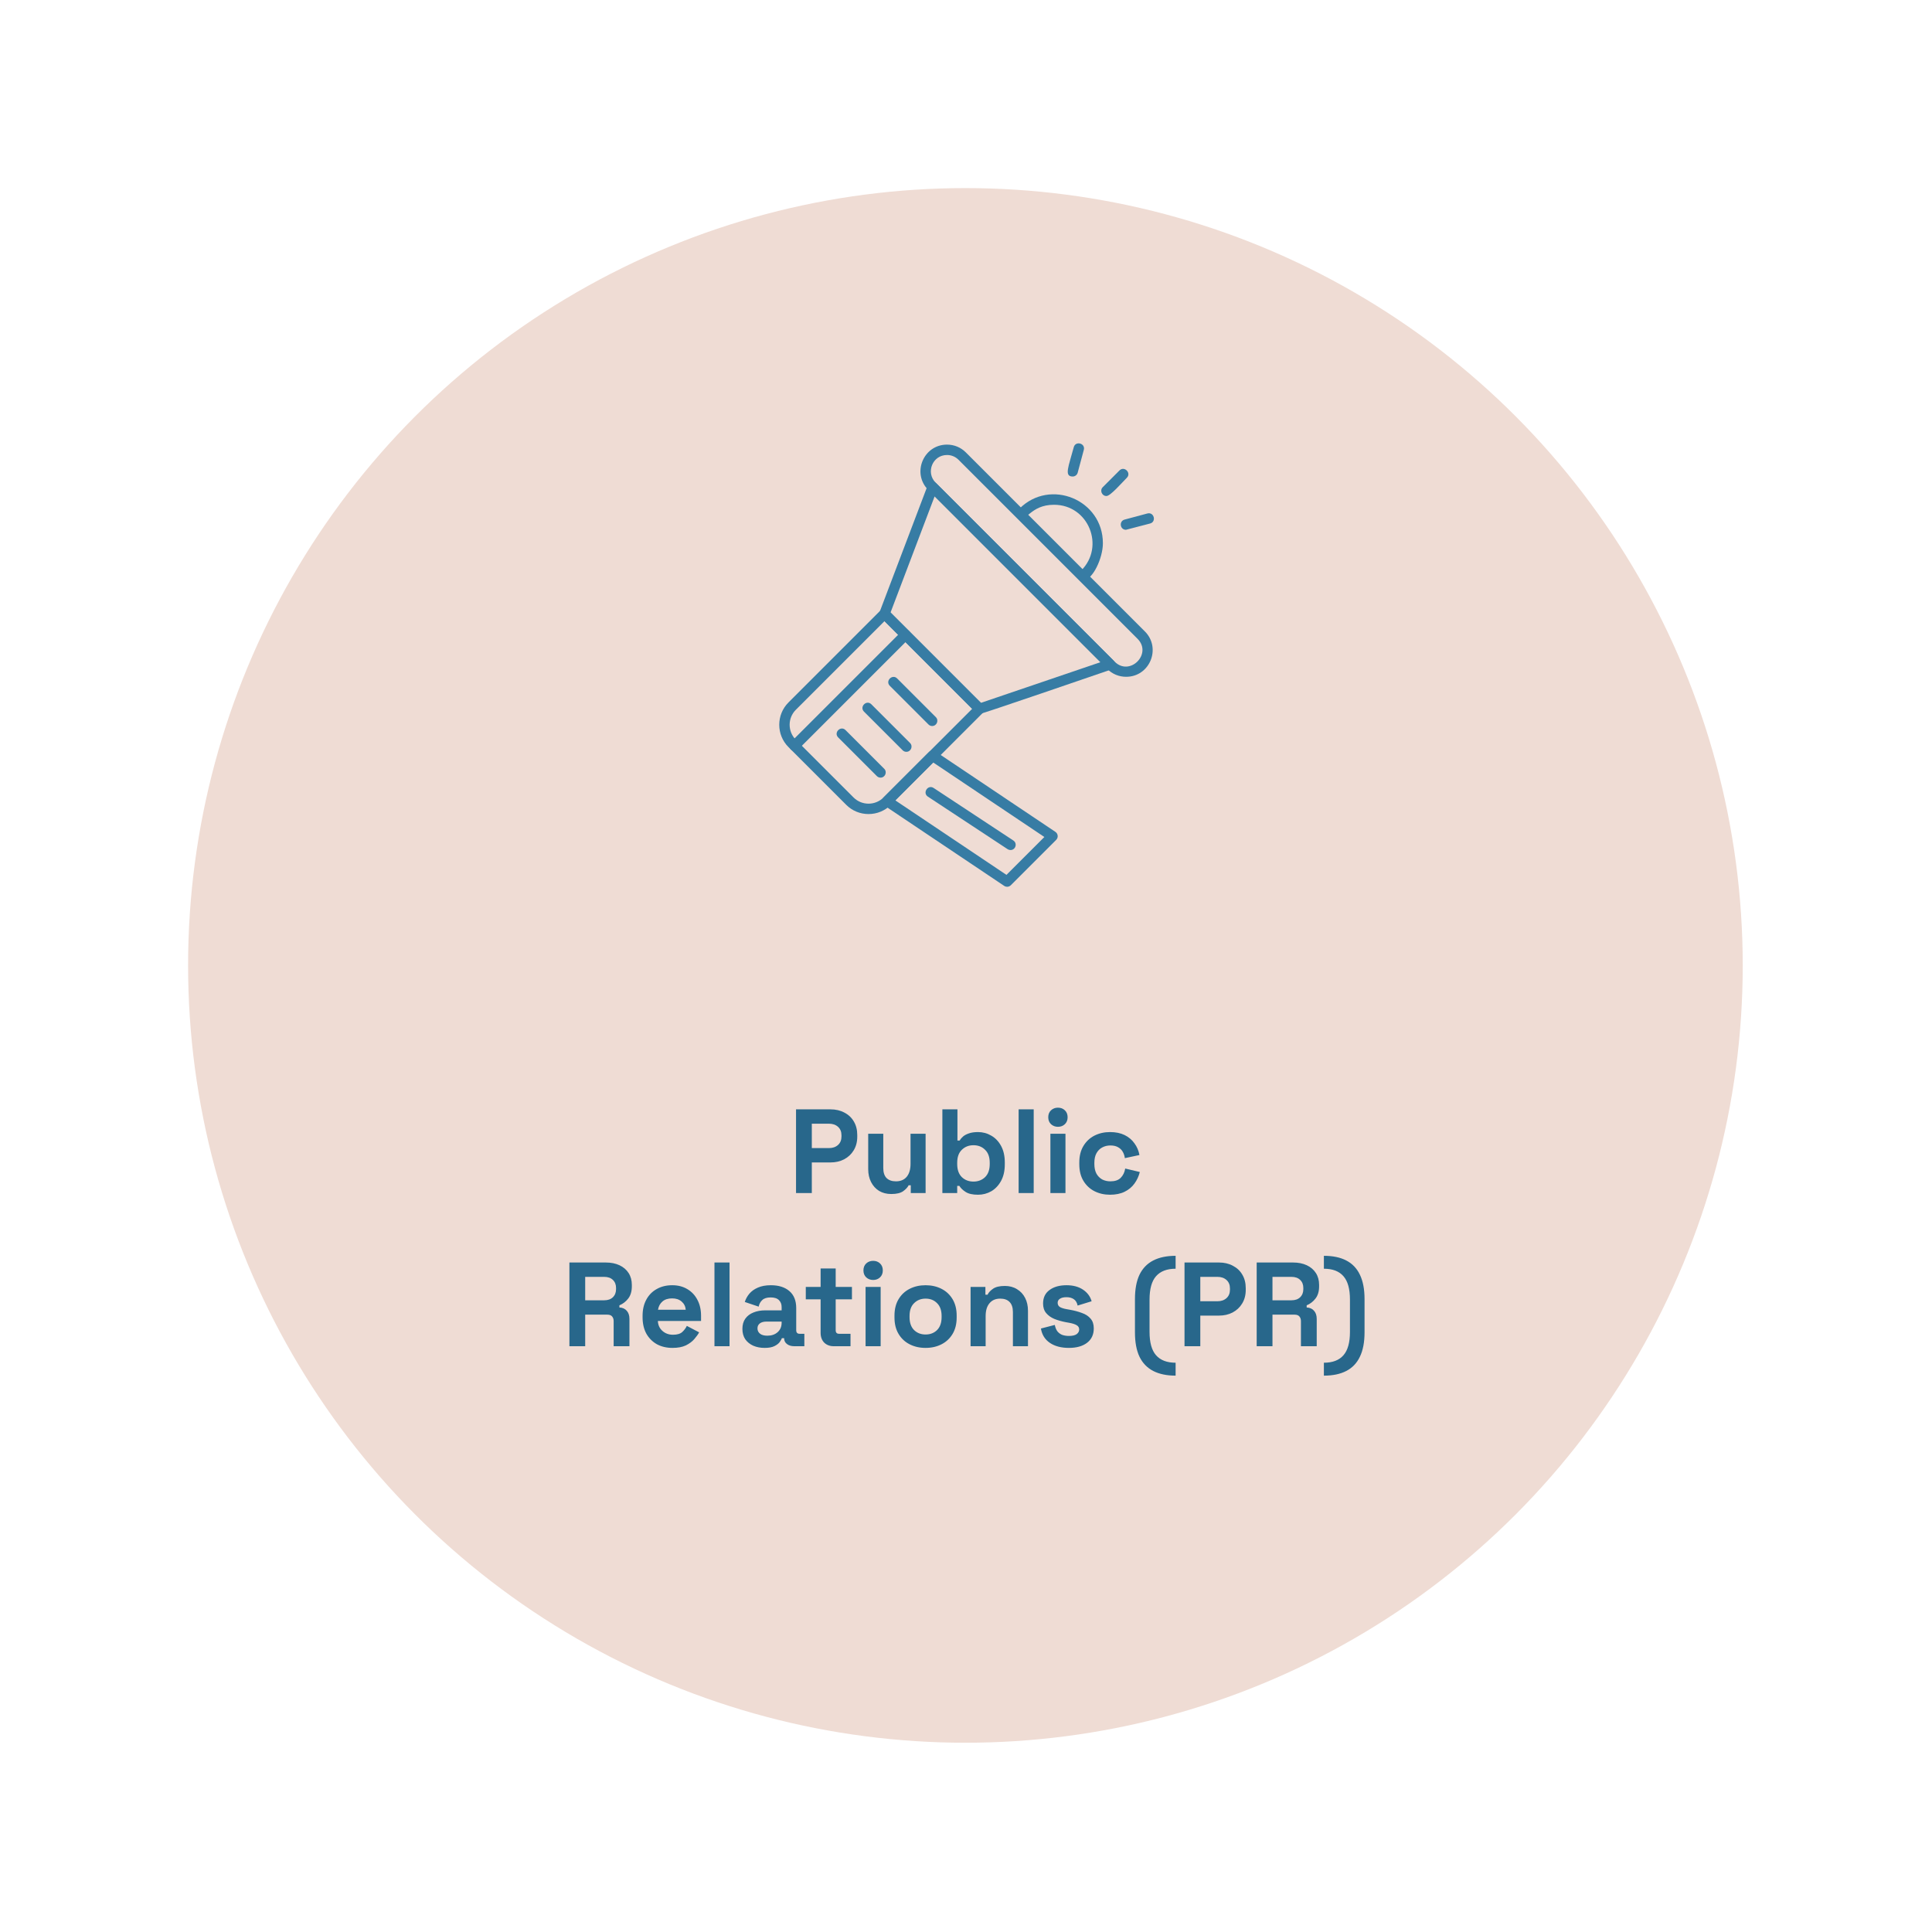 <?xml version="1.0" encoding="UTF-8"?> <svg xmlns="http://www.w3.org/2000/svg" width="1438" height="1438" viewBox="0 0 1438 1438" fill="none"><circle cx="718.564" cy="718.564" r="578.564" fill="#EFDCD4"></circle><path fill-rule="evenodd" clip-rule="evenodd" d="M823.541 369.188C820.131 369.188 818.356 365.033 820.804 362.585L833.221 350.165C836.824 346.561 842.297 352.033 838.694 355.634C834.872 359.452 826.509 369.188 823.541 369.188Z" fill="#377CA4"></path><path fill-rule="evenodd" clip-rule="evenodd" d="M838.052 394.328C833.578 394.328 832.706 387.89 837.052 386.726L854.013 382.179C858.945 380.869 860.929 388.335 856.017 389.65L838.052 394.328Z" fill="#377CA4"></path><path fill-rule="evenodd" clip-rule="evenodd" d="M798.405 354.673C791.797 354.673 795.407 347.08 799.214 332.838C800.529 327.92 808.006 329.916 806.685 334.842L802.138 351.807C801.674 353.534 800.111 354.673 798.405 354.673Z" fill="#377CA4"></path><path fill-rule="evenodd" clip-rule="evenodd" d="M749.608 660.035C748.861 660.035 748.111 659.82 747.453 659.379L658.168 599.528C656.149 598.174 655.865 595.297 657.588 593.577L691.368 559.795C692.673 558.49 694.723 558.285 696.257 559.318L785.542 619.168C787.561 620.524 787.847 623.398 786.124 625.118L752.344 658.901C751.6 659.652 750.607 660.035 749.608 660.035ZM666.386 595.722L749.122 651.183L777.328 622.977L694.592 567.516L666.386 595.722Z" fill="#377CA4"></path><path fill-rule="evenodd" clip-rule="evenodd" d="M752.112 632.693C751.381 632.693 750.645 632.486 749.989 632.053L690.651 592.954C686.398 590.15 690.655 583.692 694.908 586.496L754.242 625.595C757.448 627.709 755.913 632.693 752.112 632.693Z" fill="#377CA4"></path><path fill-rule="evenodd" clip-rule="evenodd" d="M838.176 503.743C832.882 503.743 827.918 501.693 824.195 497.973L690.889 364.664C678.488 352.263 687.292 330.929 704.872 330.929C710.166 330.929 715.13 332.979 718.853 336.702L852.163 470.011C864.481 482.329 855.882 503.743 838.176 503.743ZM704.87 338.663C694.038 338.663 688.901 351.737 696.357 359.193L829.666 492.498C840.862 503.694 857.889 486.673 846.687 475.477L713.382 342.167C711.121 339.908 708.098 338.661 704.872 338.661L704.87 338.663Z" fill="#377CA4"></path><path fill-rule="evenodd" clip-rule="evenodd" d="M646.455 605.905C640.167 605.905 634.271 603.472 629.853 599.05L586.86 556.057C577.713 546.911 577.713 531.992 586.86 522.846L655.601 454.106C657.113 452.594 659.56 452.594 661.07 454.106L731.802 524.836C733.313 526.35 733.313 528.797 731.802 530.309L663.061 599.05C658.639 603.47 652.742 605.903 646.455 605.903V605.905ZM658.336 462.316L592.327 528.321C586.206 534.442 586.206 544.466 592.327 550.587L635.321 593.581C641.442 599.702 651.466 599.702 657.589 593.581L723.596 527.576L658.336 462.316Z" fill="#377CA4"></path><path fill-rule="evenodd" clip-rule="evenodd" d="M591.359 558.956C587.949 558.956 586.177 554.794 588.624 552.351L671.233 469.742C674.832 466.139 680.305 471.613 676.702 475.212L594.093 557.822C593.339 558.58 592.347 558.958 591.357 558.958L591.359 558.956Z" fill="#377CA4"></path><path fill-rule="evenodd" clip-rule="evenodd" d="M729.066 531.443C728.056 531.443 727.068 531.048 726.329 530.308L655.601 459.582C654.524 458.506 654.18 456.899 654.719 455.476L690.54 361.093C691.532 358.478 694.905 357.743 696.889 359.731L828.955 491.797C830.974 493.816 830.169 497.272 827.466 498.195C817.946 501.444 730.829 531.441 729.062 531.441L729.066 531.443ZM662.842 455.882L730.1 523.14L819.095 492.868L695.651 369.431L662.84 455.882H662.842Z" fill="#377CA4"></path><path fill-rule="evenodd" clip-rule="evenodd" d="M807.533 431.195C804.12 431.195 802.35 427.037 804.796 424.589C822.607 406.763 810.243 375.704 784.53 375.704C766.437 375.704 764.17 389.438 758.792 384.057C757.279 382.549 757.279 380.098 758.792 378.588C781.652 355.747 820.89 371.987 820.89 404.324C820.89 415.698 813.14 431.193 807.533 431.193V431.195Z" fill="#377CA4"></path><path fill-rule="evenodd" clip-rule="evenodd" d="M655.387 578.797C654.395 578.797 653.407 578.418 652.653 577.663L623.876 548.889C620.273 545.286 625.744 539.814 629.346 543.417L658.122 572.196C660.565 574.639 658.811 578.799 655.389 578.799L655.387 578.797Z" fill="#377CA4"></path><path fill-rule="evenodd" clip-rule="evenodd" d="M674.599 559.587C673.609 559.587 672.619 559.208 671.864 558.453L643.086 529.675C639.483 526.072 644.954 520.6 648.555 524.204L677.332 552.982C679.78 555.431 678.005 559.587 674.599 559.587Z" fill="#377CA4"></path><path fill-rule="evenodd" clip-rule="evenodd" d="M693.811 540.377C692.819 540.377 691.83 539.998 691.076 539.241L662.3 510.463C658.696 506.86 664.17 501.388 667.769 504.99L696.546 533.768C698.994 536.217 697.219 540.375 693.811 540.375V540.377Z" fill="#377CA4"></path><path d="M592.49 888V825.693H618.125C622.041 825.693 625.483 826.494 628.45 828.096C631.476 829.639 633.82 831.835 635.482 834.683C637.202 837.531 638.063 840.914 638.063 844.83V846.076C638.063 849.933 637.173 853.316 635.393 856.223C633.672 859.072 631.298 861.297 628.272 862.899C625.305 864.442 621.922 865.213 618.125 865.213H604.239V888H592.49ZM604.239 854.532H616.968C619.757 854.532 622.011 853.761 623.732 852.218C625.453 850.675 626.314 848.569 626.314 845.898V845.008C626.314 842.338 625.453 840.231 623.732 838.689C622.011 837.146 619.757 836.374 616.968 836.374H604.239V854.532ZM663.388 888.712C659.946 888.712 656.92 887.941 654.309 886.398C651.757 884.796 649.769 882.6 648.345 879.811C646.921 877.022 646.209 873.818 646.209 870.198V843.851H657.424V869.308C657.424 872.631 658.225 875.123 659.827 876.785C661.489 878.446 663.833 879.277 666.859 879.277C670.301 879.277 672.971 878.15 674.87 875.895C676.769 873.58 677.718 870.376 677.718 866.282V843.851H688.933V888H677.896V882.214H676.294C675.582 883.698 674.247 885.152 672.289 886.576C670.33 888 667.363 888.712 663.388 888.712ZM727.939 889.246C723.963 889.246 720.907 888.564 718.771 887.199C716.634 885.834 715.062 884.321 714.053 882.659H712.451V888H701.414V825.693H712.629V848.925H714.231C714.884 847.857 715.744 846.848 716.812 845.898C717.94 844.949 719.394 844.177 721.174 843.584C723.013 842.931 725.268 842.605 727.939 842.605C731.499 842.605 734.792 843.495 737.819 845.275C740.845 846.996 743.278 849.548 745.117 852.93C746.957 856.312 747.877 860.407 747.877 865.213V866.638C747.877 871.444 746.957 875.539 745.117 878.921C743.278 882.303 740.845 884.885 737.819 886.665C734.792 888.386 731.499 889.246 727.939 889.246ZM724.556 879.455C727.998 879.455 730.876 878.357 733.19 876.162C735.504 873.907 736.662 870.643 736.662 866.371V865.481C736.662 861.208 735.504 857.974 733.19 855.778C730.935 853.524 728.057 852.396 724.556 852.396C721.114 852.396 718.236 853.524 715.922 855.778C713.608 857.974 712.451 861.208 712.451 865.481V866.371C712.451 870.643 713.608 873.907 715.922 876.162C718.236 878.357 721.114 879.455 724.556 879.455ZM758.175 888V825.693H769.39V888H758.175ZM781.818 888V843.851H793.033V888H781.818ZM787.426 838.689C785.408 838.689 783.687 838.036 782.263 836.73C780.898 835.425 780.216 833.704 780.216 831.568C780.216 829.432 780.898 827.711 782.263 826.405C783.687 825.1 785.408 824.447 787.426 824.447C789.503 824.447 791.223 825.1 792.588 826.405C793.953 827.711 794.635 829.432 794.635 831.568C794.635 833.704 793.953 835.425 792.588 836.73C791.223 838.036 789.503 838.689 787.426 838.689ZM826.201 889.246C821.928 889.246 818.041 888.356 814.54 886.576C811.099 884.796 808.369 882.214 806.351 878.832C804.334 875.45 803.325 871.355 803.325 866.549V865.302C803.325 860.496 804.334 856.401 806.351 853.019C808.369 849.637 811.099 847.055 814.54 845.275C818.041 843.495 821.928 842.605 826.201 842.605C830.414 842.605 834.033 843.347 837.06 844.83C840.086 846.314 842.519 848.361 844.359 850.972C846.257 853.524 847.504 856.431 848.097 859.695L837.238 862.009C837 860.229 836.466 858.627 835.636 857.203C834.805 855.778 833.618 854.651 832.075 853.82C830.592 852.989 828.722 852.574 826.468 852.574C824.213 852.574 822.165 853.078 820.326 854.087C818.546 855.037 817.122 856.491 816.053 858.449C815.045 860.348 814.54 862.692 814.54 865.481V866.371C814.54 869.16 815.045 871.533 816.053 873.491C817.122 875.39 818.546 876.844 820.326 877.853C822.165 878.802 824.213 879.277 826.468 879.277C829.85 879.277 832.402 878.417 834.122 876.696C835.903 874.916 837.03 872.601 837.505 869.753L848.364 872.334C847.593 875.479 846.257 878.357 844.359 880.968C842.519 883.52 840.086 885.537 837.06 887.021C834.033 888.504 830.414 889.246 826.201 889.246ZM423.814 1002V939.693H450.873C454.79 939.693 458.202 940.375 461.11 941.74C464.017 943.105 466.272 945.034 467.874 947.526C469.477 950.018 470.278 952.956 470.278 956.338V957.406C470.278 961.144 469.387 964.171 467.607 966.485C465.827 968.799 463.632 970.491 461.021 971.559V973.161C463.394 973.279 465.234 974.11 466.539 975.653C467.845 977.137 468.497 979.124 468.497 981.617V1002H456.748V983.308C456.748 981.884 456.362 980.727 455.591 979.837C454.879 978.946 453.662 978.501 451.942 978.501H435.564V1002H423.814ZM435.564 967.82H449.627C452.416 967.82 454.582 967.078 456.125 965.595C457.727 964.052 458.528 962.035 458.528 959.542V958.652C458.528 956.16 457.757 954.172 456.214 952.689C454.671 951.146 452.476 950.374 449.627 950.374H435.564V967.82ZM500.526 1003.25C496.135 1003.25 492.248 1002.33 488.866 1000.49C485.543 998.588 482.932 995.947 481.033 992.565C479.194 989.123 478.274 985.088 478.274 980.46V979.391C478.274 974.763 479.194 970.758 481.033 967.375C482.873 963.933 485.454 961.293 488.777 959.453C492.1 957.554 495.957 956.605 500.348 956.605C504.68 956.605 508.448 957.584 511.653 959.542C514.857 961.441 517.349 964.111 519.129 967.553C520.91 970.936 521.8 974.882 521.8 979.391V983.219H489.667C489.786 986.245 490.913 988.708 493.05 990.607C495.186 992.506 497.797 993.455 500.882 993.455C504.027 993.455 506.342 992.773 507.825 991.408C509.309 990.043 510.436 988.53 511.208 986.868L520.376 991.675C519.545 993.218 518.328 994.909 516.726 996.748C515.183 998.529 513.106 1000.07 510.495 1001.38C507.884 1002.62 504.561 1003.25 500.526 1003.25ZM489.756 974.852H510.406C510.169 972.3 509.131 970.253 507.291 968.71C505.511 967.167 503.167 966.396 500.259 966.396C497.233 966.396 494.83 967.167 493.05 968.71C491.269 970.253 490.172 972.3 489.756 974.852ZM531.782 1002V939.693H542.997V1002H531.782ZM569.133 1003.25C565.988 1003.25 563.169 1002.71 560.677 1001.64C558.185 1000.52 556.197 998.914 554.713 996.837C553.289 994.701 552.577 992.12 552.577 989.094C552.577 986.067 553.289 983.545 554.713 981.528C556.197 979.451 558.214 977.908 560.766 976.899C563.377 975.831 566.344 975.297 569.667 975.297H581.772V972.805C581.772 970.728 581.119 969.037 579.814 967.731C578.508 966.366 576.432 965.684 573.583 965.684C570.794 965.684 568.717 966.337 567.353 967.642C565.988 968.888 565.098 970.52 564.682 972.538L554.357 969.066C555.069 966.811 556.197 964.764 557.74 962.925C559.342 961.026 561.448 959.513 564.059 958.385C566.73 957.198 569.964 956.605 573.761 956.605C579.577 956.605 584.175 958.059 587.558 960.966C590.94 963.874 592.631 968.087 592.631 973.606V990.073C592.631 991.853 593.462 992.743 595.124 992.743H598.684V1002H591.207C589.012 1002 587.202 1001.47 585.778 1000.4C584.353 999.33 583.641 997.906 583.641 996.125V996.036H581.95C581.713 996.748 581.179 997.698 580.348 998.885C579.517 1000.01 578.212 1001.02 576.432 1001.91C574.651 1002.8 572.218 1003.25 569.133 1003.25ZM571.091 994.167C574.236 994.167 576.788 993.307 578.746 991.586C580.763 989.806 581.772 987.462 581.772 984.554V983.664H570.468C568.391 983.664 566.759 984.109 565.572 984.999C564.386 985.889 563.792 987.135 563.792 988.738C563.792 990.34 564.415 991.645 565.661 992.654C566.908 993.663 568.717 994.167 571.091 994.167ZM620.58 1002C617.672 1002 615.299 1001.11 613.459 999.33C611.679 997.49 610.789 995.057 610.789 992.031V967.108H599.751V957.851H610.789V944.144H622.004V957.851H634.109V967.108H622.004V990.073C622.004 991.853 622.835 992.743 624.496 992.743H633.041V1002H620.58ZM644.261 1002V957.851H655.477V1002H644.261ZM649.869 952.689C647.851 952.689 646.13 952.036 644.706 950.73C643.342 949.425 642.659 947.704 642.659 945.568C642.659 943.432 643.342 941.711 644.706 940.405C646.13 939.1 647.851 938.447 649.869 938.447C651.946 938.447 653.667 939.1 655.031 940.405C656.396 941.711 657.079 943.432 657.079 945.568C657.079 947.704 656.396 949.425 655.031 950.73C653.667 952.036 651.946 952.689 649.869 952.689ZM688.911 1003.25C684.52 1003.25 680.574 1002.36 677.073 1000.58C673.571 998.796 670.812 996.214 668.795 992.832C666.777 989.45 665.768 985.385 665.768 980.638V979.213C665.768 974.466 666.777 970.401 668.795 967.019C670.812 963.637 673.571 961.055 677.073 959.275C680.574 957.495 684.52 956.605 688.911 956.605C693.302 956.605 697.248 957.495 700.749 959.275C704.25 961.055 707.01 963.637 709.027 967.019C711.045 970.401 712.053 974.466 712.053 979.213V980.638C712.053 985.385 711.045 989.45 709.027 992.832C707.01 996.214 704.25 998.796 700.749 1000.58C697.248 1002.36 693.302 1003.25 688.911 1003.25ZM688.911 993.277C692.353 993.277 695.201 992.179 697.456 989.984C699.711 987.729 700.838 984.524 700.838 980.371V979.481C700.838 975.327 699.711 972.152 697.456 969.956C695.26 967.702 692.412 966.574 688.911 966.574C685.469 966.574 682.621 967.702 680.366 969.956C678.111 972.152 676.984 975.327 676.984 979.481V980.371C676.984 984.524 678.111 987.729 680.366 989.984C682.621 992.179 685.469 993.277 688.911 993.277ZM722.406 1002V957.851H733.443V963.637H735.045C735.757 962.094 737.092 960.64 739.051 959.275C741.009 957.851 743.976 957.139 747.952 957.139C751.393 957.139 754.39 957.94 756.942 959.542C759.552 961.085 761.57 963.251 762.994 966.04C764.418 968.77 765.13 971.974 765.13 975.653V1002H753.915V976.543C753.915 973.22 753.084 970.728 751.423 969.066C749.821 967.405 747.506 966.574 744.48 966.574C741.038 966.574 738.368 967.731 736.469 970.045C734.57 972.3 733.621 975.475 733.621 979.57V1002H722.406ZM795.591 1003.25C789.835 1003.25 785.117 1002 781.438 999.508C777.759 997.015 775.534 993.455 774.762 988.827L785.087 986.156C785.503 988.233 786.185 989.865 787.135 991.052C788.143 992.239 789.36 993.099 790.784 993.633C792.268 994.108 793.87 994.345 795.591 994.345C798.202 994.345 800.13 993.9 801.376 993.01C802.622 992.061 803.245 990.903 803.245 989.539C803.245 988.174 802.652 987.135 801.465 986.423C800.278 985.652 798.38 985.029 795.769 984.554L793.276 984.109C790.191 983.516 787.372 982.715 784.82 981.706C782.269 980.638 780.222 979.184 778.679 977.344C777.136 975.505 776.364 973.131 776.364 970.223C776.364 965.832 777.967 962.48 781.171 960.165C784.375 957.792 788.588 956.605 793.81 956.605C798.736 956.605 802.83 957.703 806.094 959.898C809.357 962.094 811.494 964.972 812.502 968.532L802.088 971.737C801.614 969.482 800.634 967.88 799.151 966.93C797.727 965.981 795.947 965.506 793.81 965.506C791.674 965.506 790.042 965.892 788.915 966.663C787.787 967.375 787.224 968.384 787.224 969.689C787.224 971.114 787.817 972.182 789.004 972.894C790.191 973.547 791.793 974.051 793.81 974.407L796.303 974.852C799.626 975.445 802.622 976.246 805.293 977.255C808.022 978.205 810.159 979.599 811.701 981.439C813.304 983.219 814.105 985.652 814.105 988.738C814.105 993.366 812.413 996.956 809.031 999.508C805.708 1002 801.228 1003.25 795.591 1003.25ZM875.016 1023.9C868.429 1023.9 862.881 1022.74 858.371 1020.43C853.861 1018.11 850.449 1014.58 848.135 1009.83C845.88 1005.09 844.753 999.033 844.753 991.675V966.93C844.753 959.572 845.88 953.519 848.135 948.772C850.449 944.025 853.861 940.494 858.371 938.18C862.881 935.866 868.429 934.709 875.016 934.709V944.322C868.548 944.322 863.682 946.191 860.418 949.929C857.214 953.608 855.612 959.394 855.612 967.286V991.319C855.612 999.211 857.214 1005 860.418 1008.68C863.682 1012.41 868.548 1014.28 875.016 1014.28V1023.9ZM881.642 1002V939.693H907.276C911.193 939.693 914.635 940.494 917.602 942.096C920.628 943.639 922.972 945.835 924.633 948.683C926.354 951.531 927.215 954.914 927.215 958.83V960.076C927.215 963.933 926.325 967.316 924.544 970.223C922.823 973.072 920.45 975.297 917.424 976.899C914.457 978.442 911.074 979.213 907.276 979.213H893.391V1002H881.642ZM893.391 968.532H906.119C908.908 968.532 911.163 967.761 912.884 966.218C914.605 964.675 915.465 962.569 915.465 959.898V959.008C915.465 956.338 914.605 954.231 912.884 952.689C911.163 951.146 908.908 950.374 906.119 950.374H893.391V968.532ZM935.36 1002V939.693H962.419C966.336 939.693 969.748 940.375 972.656 941.74C975.563 943.105 977.818 945.034 979.42 947.526C981.022 950.018 981.824 952.956 981.824 956.338V957.406C981.824 961.144 980.933 964.171 979.153 966.485C977.373 968.799 975.177 970.491 972.566 971.559V973.161C974.94 973.279 976.78 974.11 978.085 975.653C979.391 977.137 980.043 979.124 980.043 981.617V1002H968.294V983.308C968.294 981.884 967.908 980.727 967.137 979.837C966.425 978.946 965.208 978.501 963.487 978.501H947.11V1002H935.36ZM947.11 967.82H961.173C963.962 967.82 966.128 967.078 967.671 965.595C969.273 964.052 970.074 962.035 970.074 959.542V958.652C970.074 956.16 969.303 954.172 967.76 952.689C966.217 951.146 964.022 950.374 961.173 950.374H947.11V967.82ZM985.378 1023.9V1014.28C991.905 1014.28 996.771 1012.41 999.975 1008.68C1003.18 1005 1004.78 999.211 1004.78 991.319V967.286C1004.78 959.394 1003.18 953.608 999.975 949.929C996.771 946.191 991.905 944.322 985.378 944.322V934.709C992.024 934.709 997.572 935.866 1002.02 938.18C1006.53 940.494 1009.91 944.025 1012.17 948.772C1014.48 953.519 1015.64 959.572 1015.64 966.93V991.675C1015.64 999.033 1014.48 1005.09 1012.17 1009.83C1009.91 1014.58 1006.53 1018.11 1002.02 1020.43C997.572 1022.74 992.024 1023.9 985.378 1023.9Z" fill="#28678B"></path></svg> 